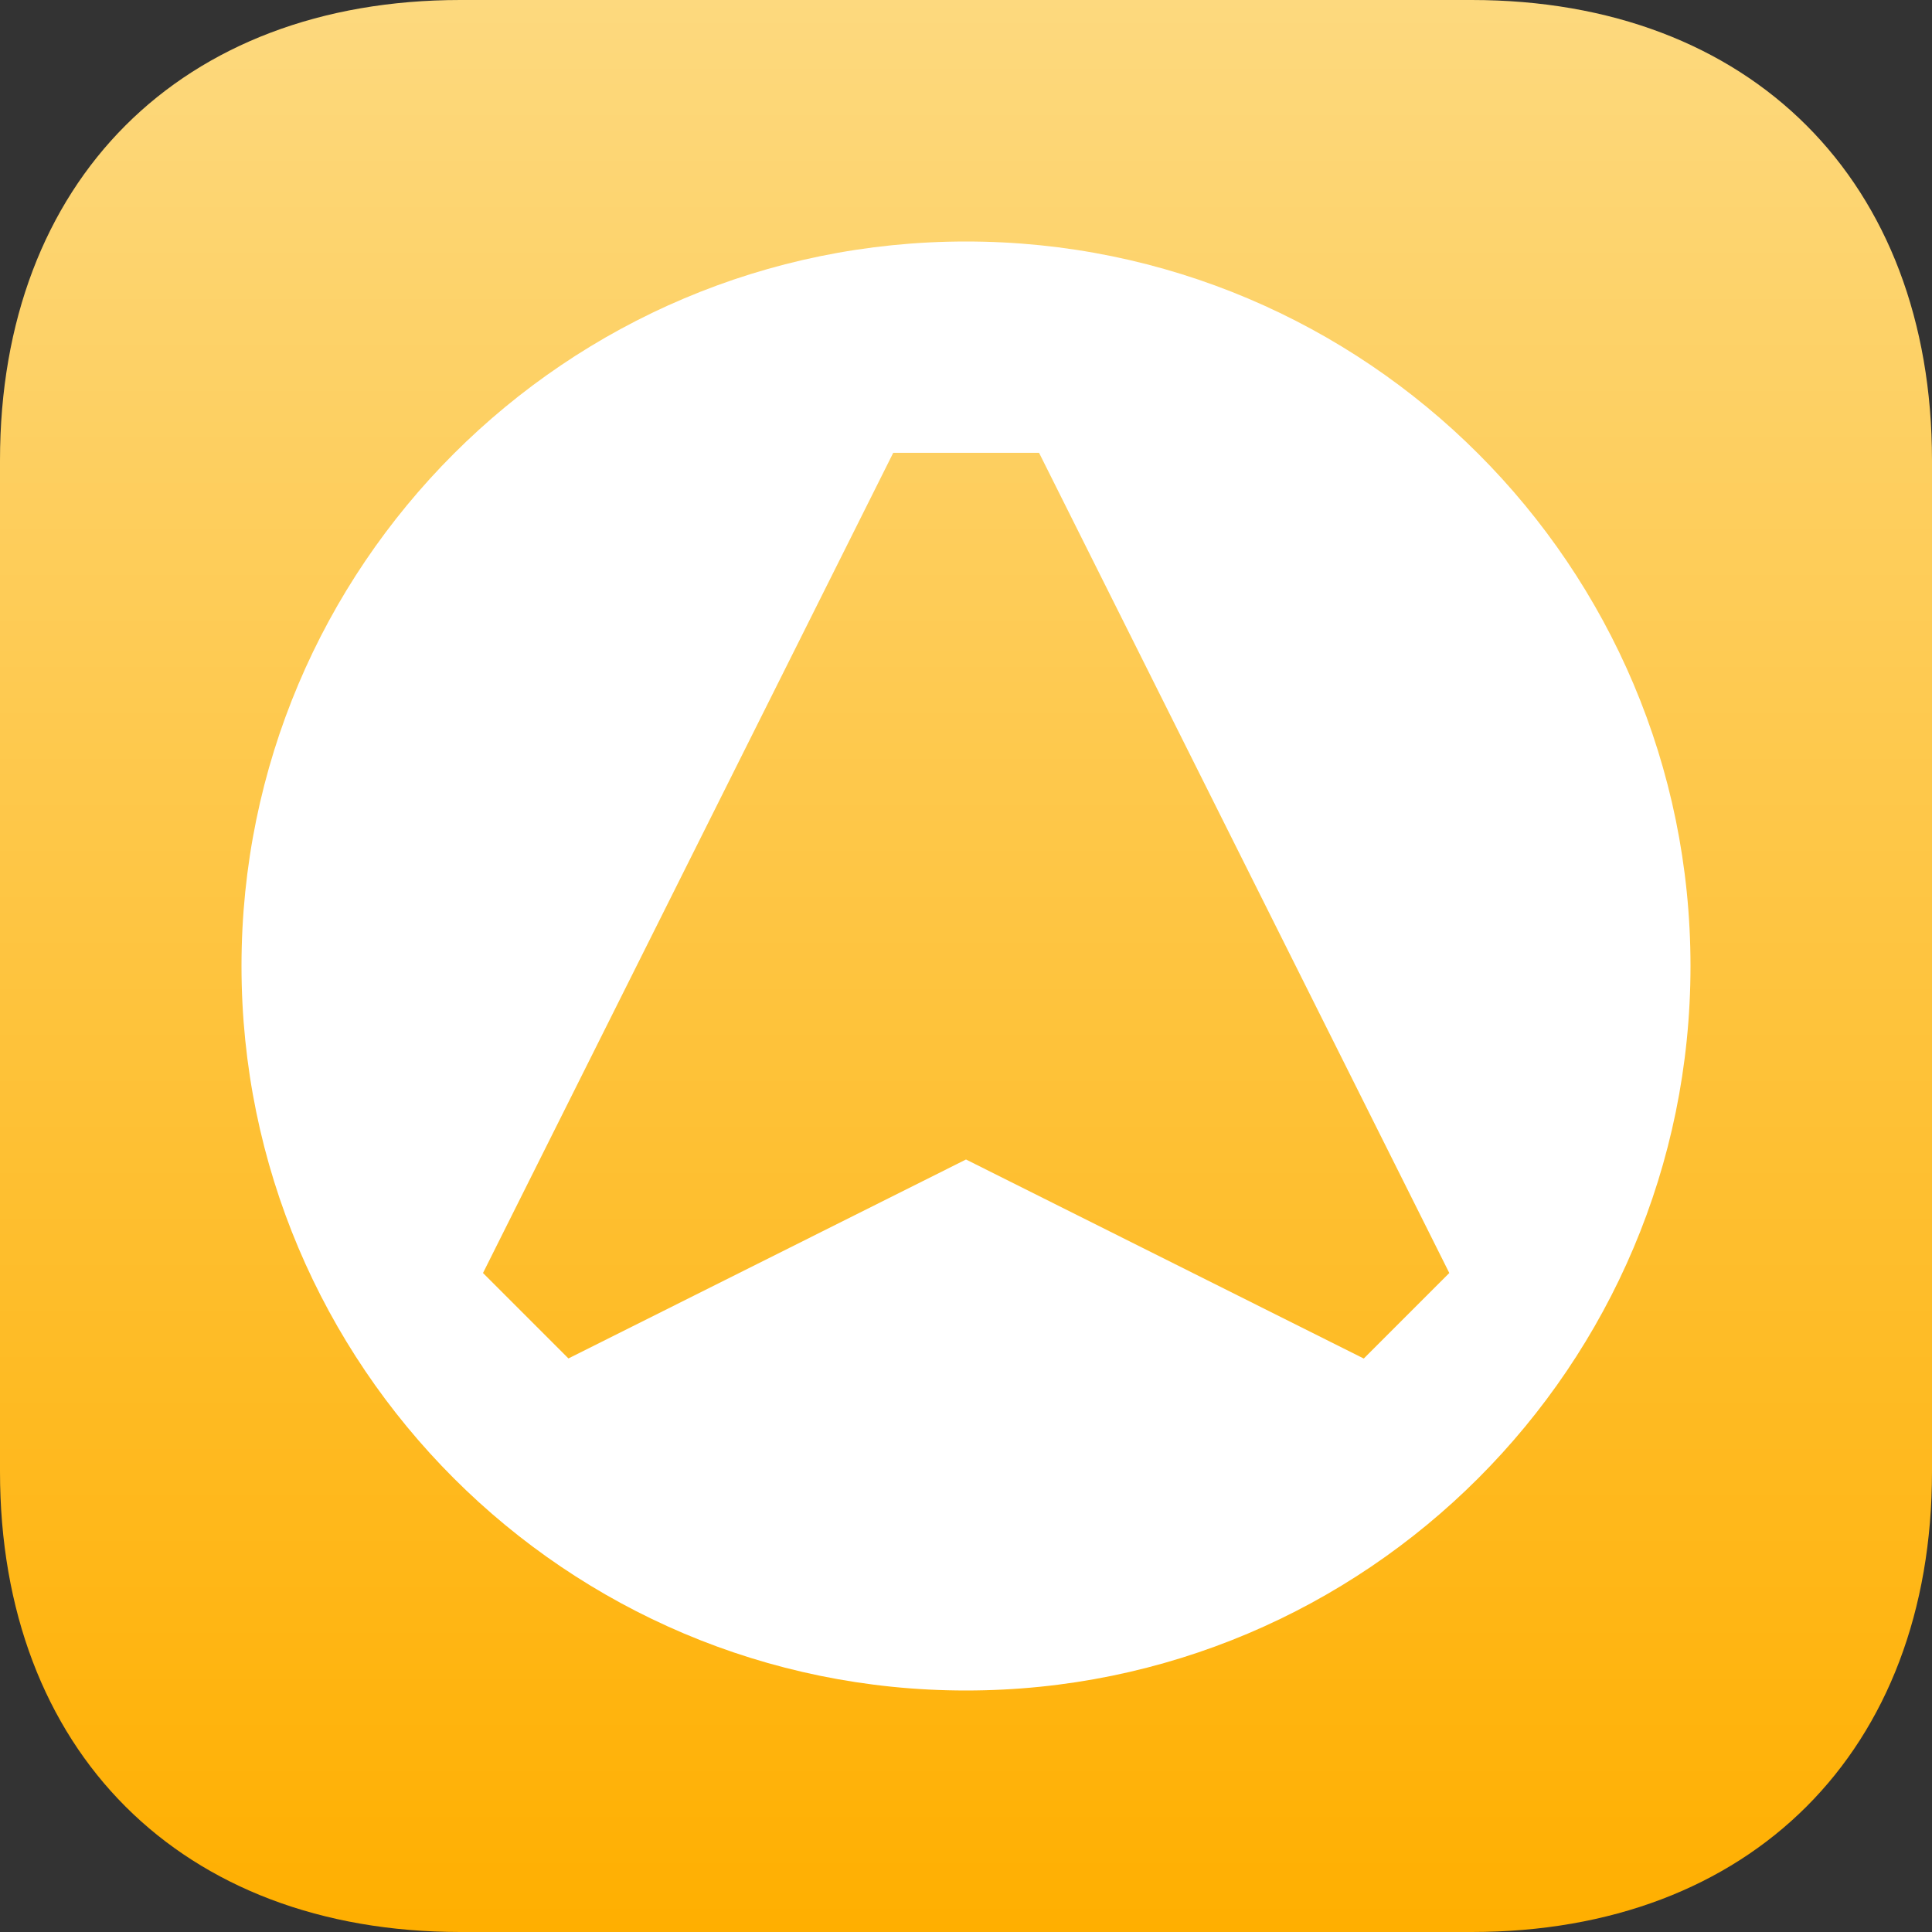 <svg width="800" height="800" viewBox="0 0 800 800" fill="none" xmlns="http://www.w3.org/2000/svg">
<rect x="0" y="0" width="800" height="800" fill="#333333" stroke="none"/>
<path fill-rule="evenodd" clip-rule="evenodd" d="M609.375 0C725 0 800 75 800 190.625V609.375C800 725 725 800 609.375 800H190.625C75 800 0 725 0 609.375V190.625C0 75 75 0 190.625 0H609.375Z" fill="url(#paint0_linear_97_2)"/>
<path d="M400 100C234.375 100 100 234.375 100 400C100 565.625 234.375 700 400 700C565.625 700 700 565.625 700 400C700 234.375 565.625 100 400 100ZM564.625 562.5L400 480.125L235.375 562.5L200 527.125L369.875 187.5L430.25 187.5L600.125 527.125L564.75 562.5H564.625Z" fill="white"/>
<defs>
<linearGradient id="paint0_linear_97_2" x1="400" y1="0" x2="400" y2="800" gradientUnits="userSpaceOnUse">
<stop stop-color="#FDD97E"/>
<stop offset="1" stop-color="#FFAF00"/>
</linearGradient>
</defs>
</svg>
